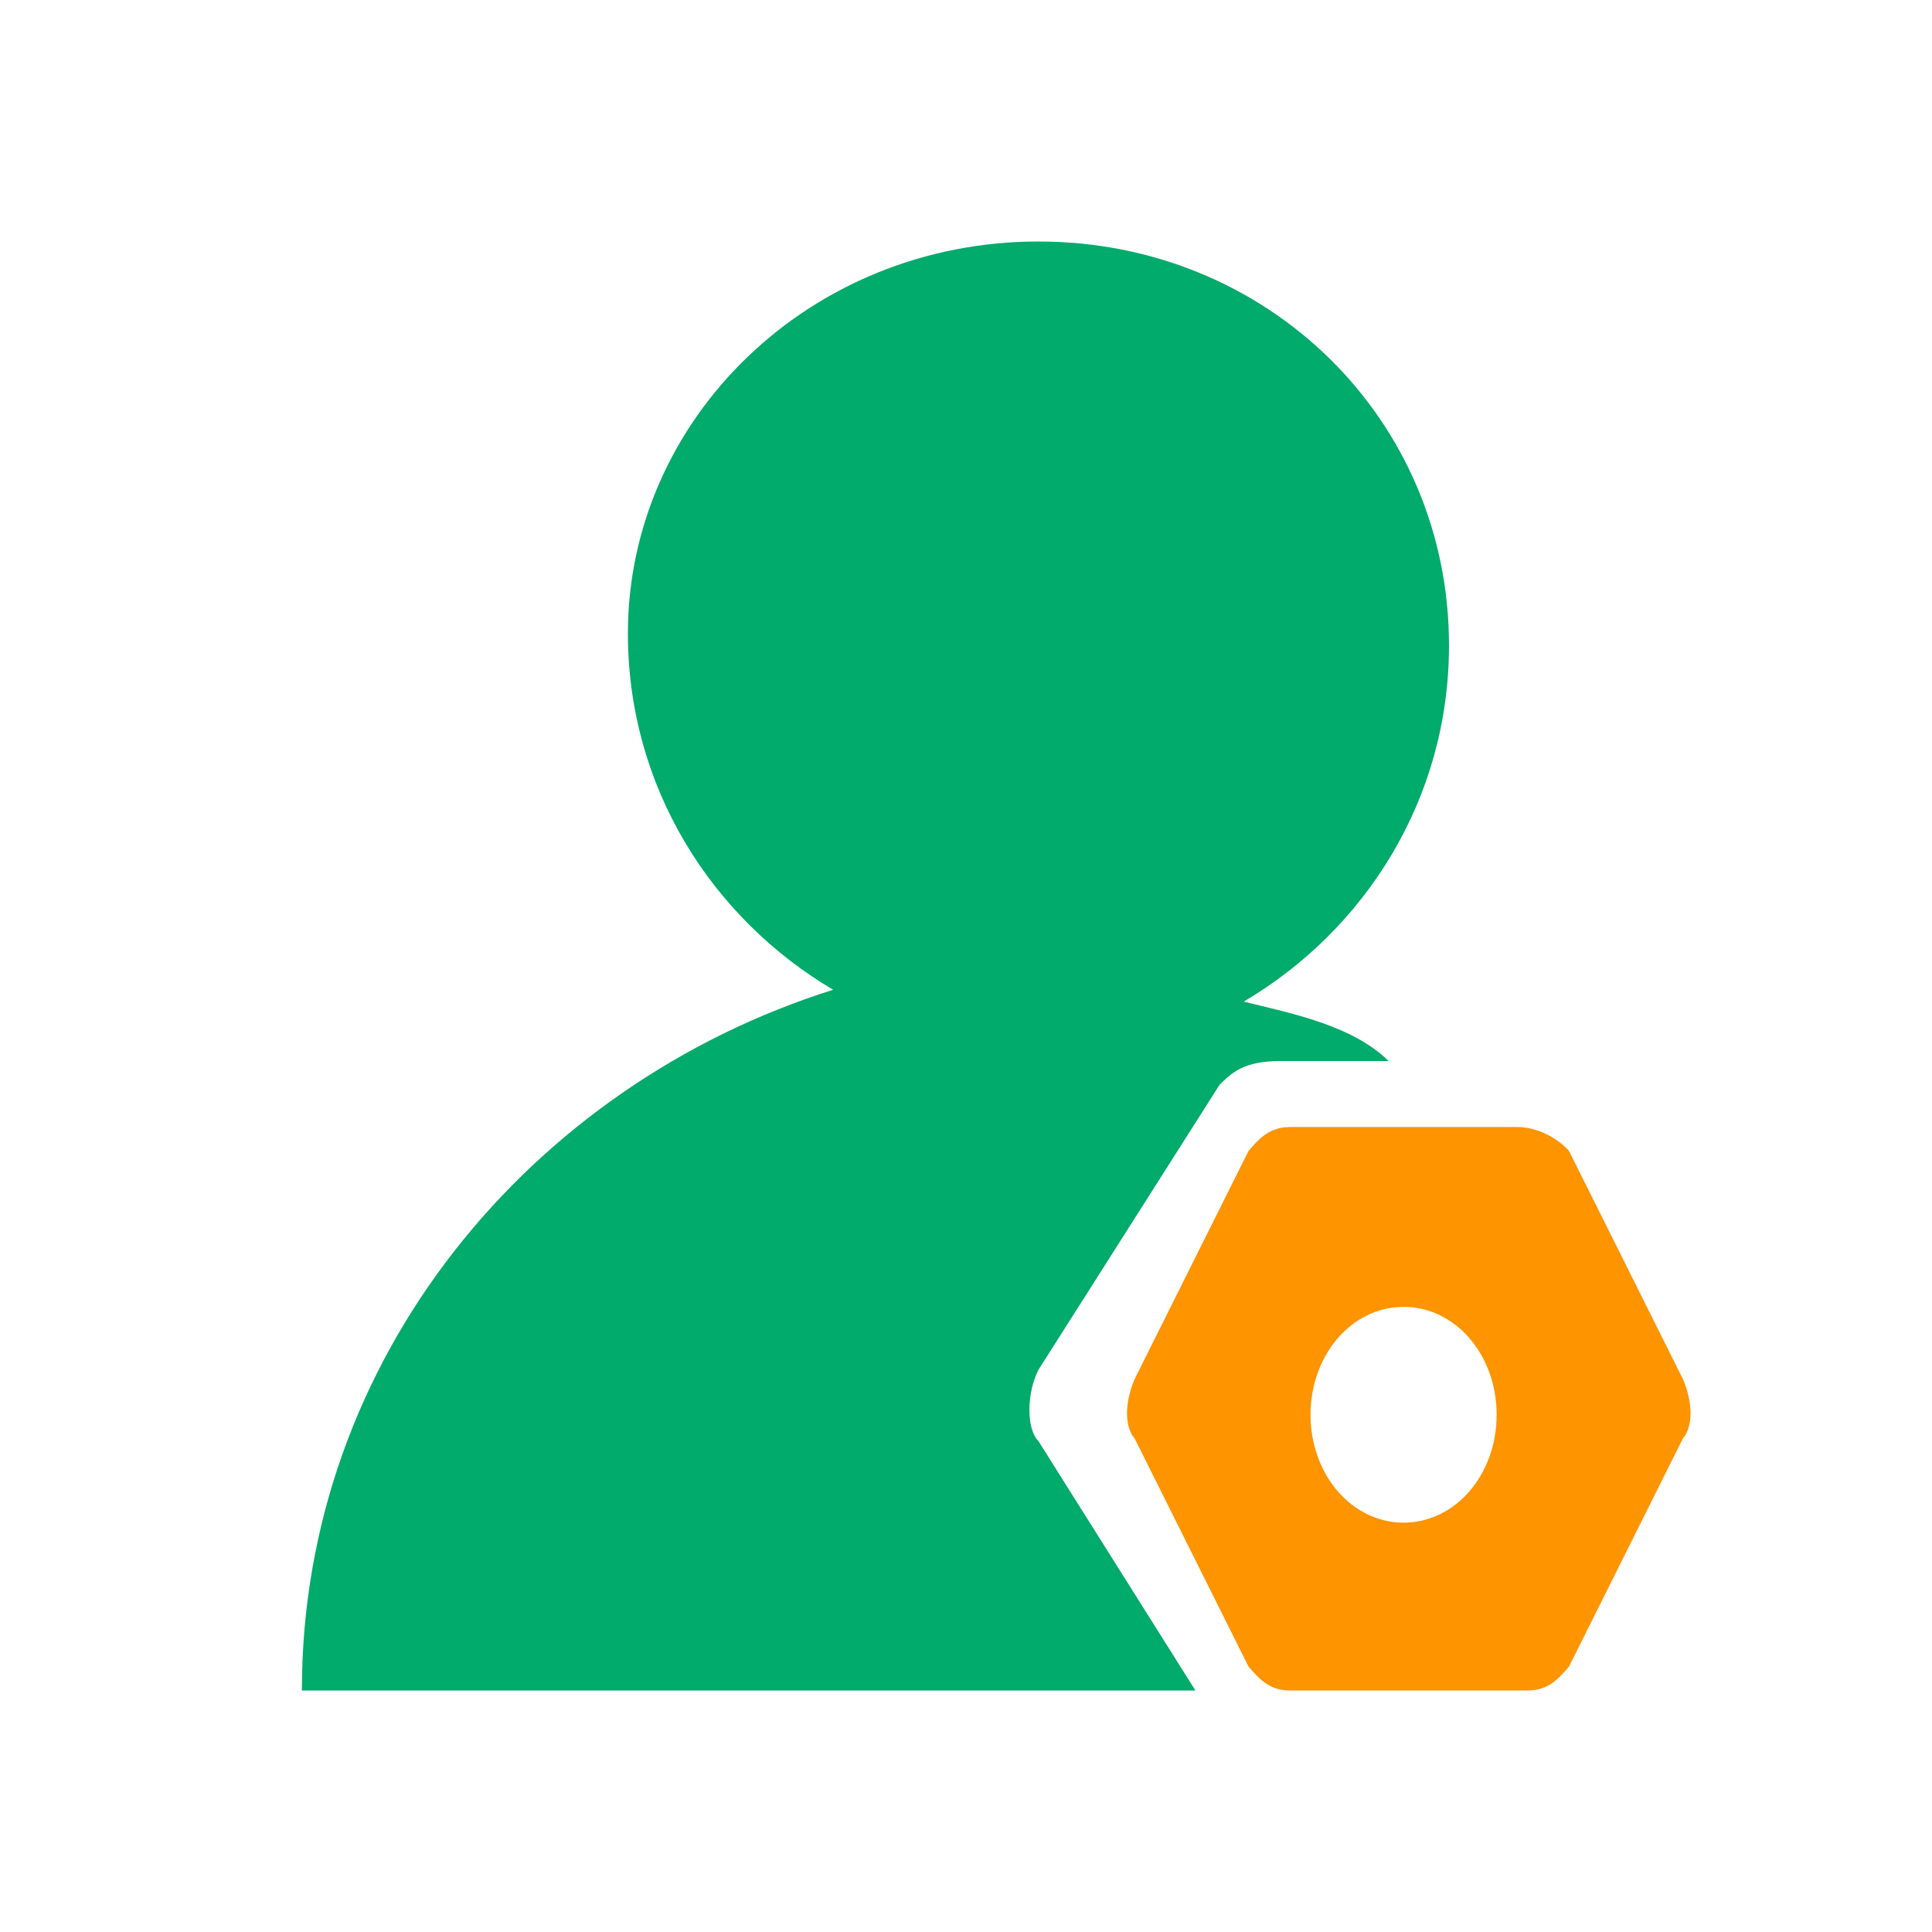 <svg xmlns="http://www.w3.org/2000/svg" width="64" height="64" viewBox="0 0 64 64" fill="none"><path d="M46 35.148H42.4C41.2 35.148 40.8 35.541 40.4 35.934L34.4 45.377C34 46.164 34 47.344 34.4 47.738L39.6 56H10C10 44.984 17.6 35.934 27.6 32.787C23.6 30.426 20.8 26.098 20.8 20.984C20.8 13.902 26.8 8 34.4 8C42 8 48 13.902 48 21.377C48 26.492 45.2 30.82 41.2 33.18C42.8 33.574 44.8 33.967 46 35.148Z" fill="#00AB6B"></path><path d="M55.744 45.674L51.976 38.128C51.634 37.731 50.949 37.334 50.264 37.334H42.728C42.044 37.334 41.701 37.731 41.358 38.128L37.591 45.674C37.248 46.468 37.248 47.263 37.591 47.66L41.358 55.206C41.701 55.603 42.044 56 42.728 56H50.606C51.291 56 51.634 55.603 51.976 55.206L55.744 47.66C56.086 47.263 56.086 46.468 55.744 45.674ZM46.496 50.44C44.783 50.44 43.413 48.851 43.413 46.865C43.413 44.88 44.783 43.291 46.496 43.291C48.209 43.291 49.579 44.88 49.579 46.865C49.579 48.851 48.209 50.44 46.496 50.44Z" fill="#FD9400"></path></svg>